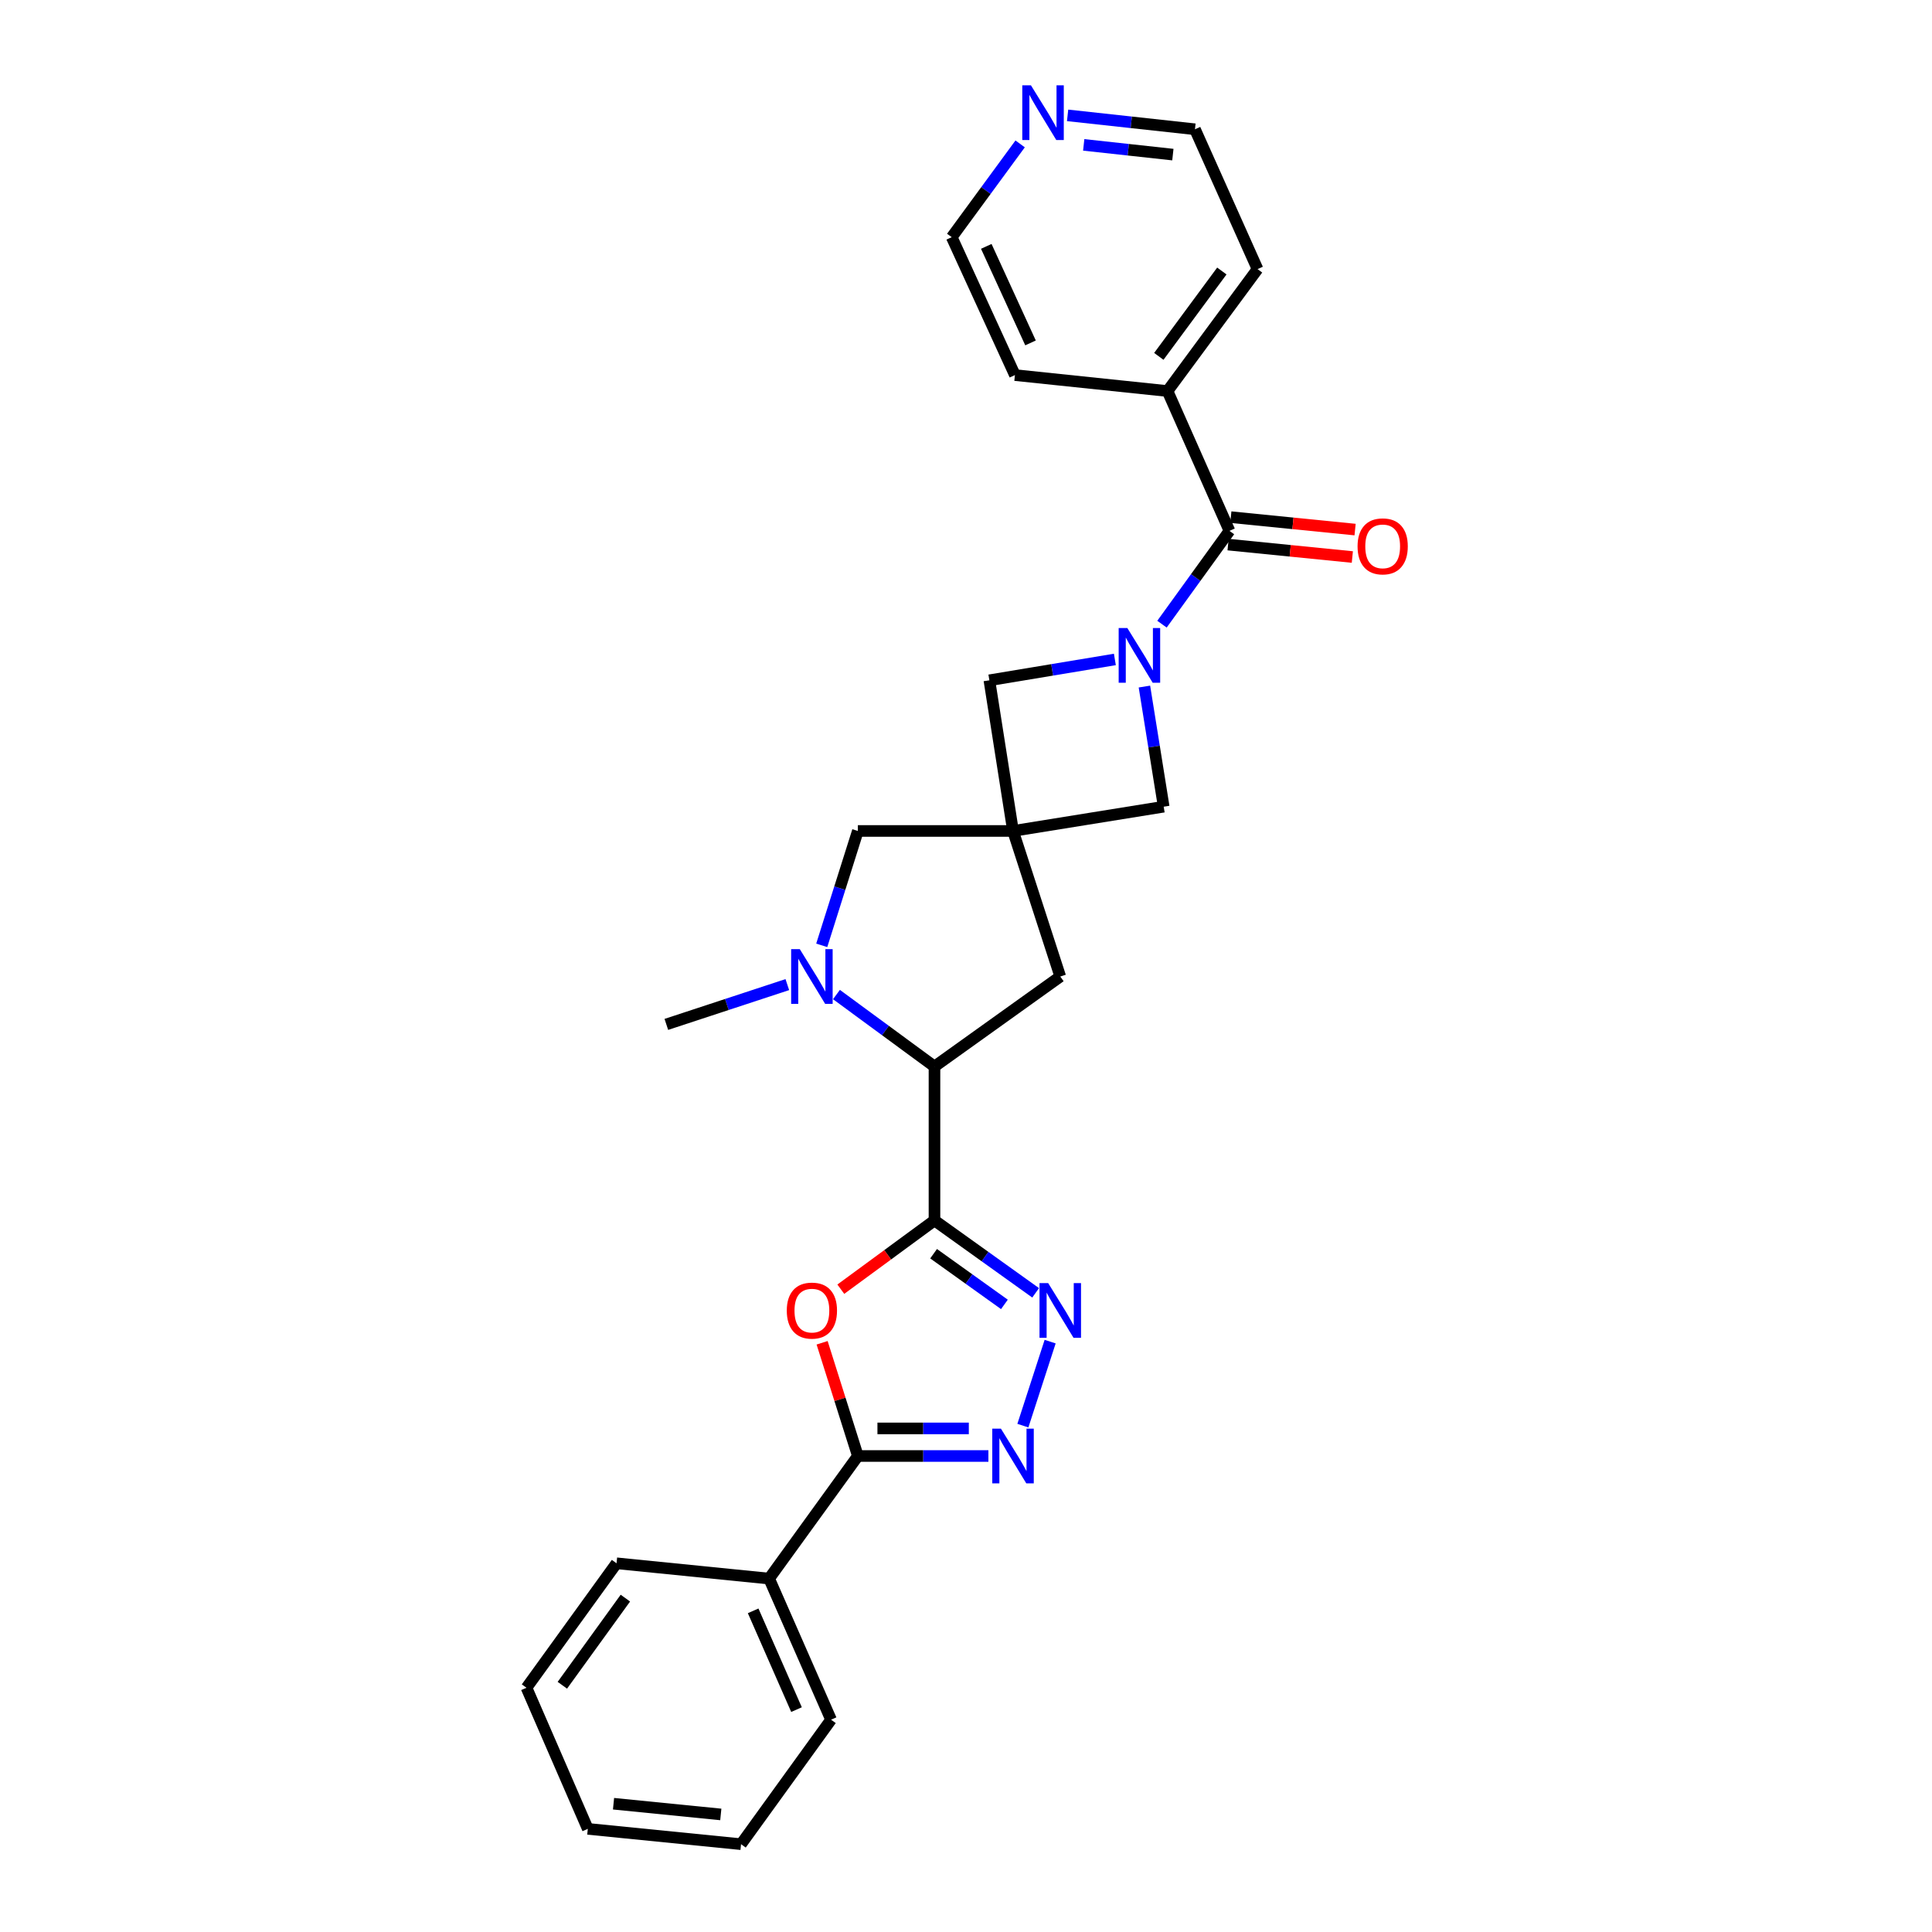 <?xml version='1.0' encoding='iso-8859-1'?>
<svg version='1.1' baseProfile='full'
              xmlns='http://www.w3.org/2000/svg'
                      xmlns:rdkit='http://www.rdkit.org/xml'
                      xmlns:xlink='http://www.w3.org/1999/xlink'
                  xml:space='preserve'
width='1000px' height='1000px' viewBox='0 0 1000 1000'>
<!-- END OF HEADER -->
<rect style='opacity:1.0;fill:#FFFFFF;stroke:none' width='1000' height='1000' x='0' y='0'> </rect>
<path class='bond-1' d='M 483.684,631.687 L 459.445,649.489' style='fill:none;fill-rule:evenodd;stroke:#000000;stroke-width:6px;stroke-linecap:butt;stroke-linejoin:miter;stroke-opacity:1' />
<path class='bond-1' d='M 459.445,649.489 L 435.205,667.291' style='fill:none;fill-rule:evenodd;stroke:#FF0000;stroke-width:6px;stroke-linecap:butt;stroke-linejoin:miter;stroke-opacity:1' />
<path class='bond-2' d='M 483.684,631.687 L 509.866,650.426' style='fill:none;fill-rule:evenodd;stroke:#000000;stroke-width:6px;stroke-linecap:butt;stroke-linejoin:miter;stroke-opacity:1' />
<path class='bond-2' d='M 509.866,650.426 L 536.047,669.165' style='fill:none;fill-rule:evenodd;stroke:#0000FF;stroke-width:6px;stroke-linecap:butt;stroke-linejoin:miter;stroke-opacity:1' />
<path class='bond-2' d='M 483.228,648.92 L 501.555,662.037' style='fill:none;fill-rule:evenodd;stroke:#000000;stroke-width:6px;stroke-linecap:butt;stroke-linejoin:miter;stroke-opacity:1' />
<path class='bond-2' d='M 501.555,662.037 L 519.882,675.154' style='fill:none;fill-rule:evenodd;stroke:#0000FF;stroke-width:6px;stroke-linecap:butt;stroke-linejoin:miter;stroke-opacity:1' />
<path class='bond-7' d='M 483.684,631.687 L 483.684,552.041' style='fill:none;fill-rule:evenodd;stroke:#000000;stroke-width:6px;stroke-linecap:butt;stroke-linejoin:miter;stroke-opacity:1' />
<path class='bond-0' d='M 592.352,355.362 L 597.34,386.451' style='fill:none;fill-rule:evenodd;stroke:#0000FF;stroke-width:6px;stroke-linecap:butt;stroke-linejoin:miter;stroke-opacity:1' />
<path class='bond-0' d='M 597.34,386.451 L 602.328,417.54' style='fill:none;fill-rule:evenodd;stroke:#000000;stroke-width:6px;stroke-linecap:butt;stroke-linejoin:miter;stroke-opacity:1' />
<path class='bond-8' d='M 601.44,323.07 L 618.904,298.921' style='fill:none;fill-rule:evenodd;stroke:#0000FF;stroke-width:6px;stroke-linecap:butt;stroke-linejoin:miter;stroke-opacity:1' />
<path class='bond-8' d='M 618.904,298.921 L 636.368,274.772' style='fill:none;fill-rule:evenodd;stroke:#000000;stroke-width:6px;stroke-linecap:butt;stroke-linejoin:miter;stroke-opacity:1' />
<path class='bond-29' d='M 577.054,341.329 L 544.577,346.723' style='fill:none;fill-rule:evenodd;stroke:#0000FF;stroke-width:6px;stroke-linecap:butt;stroke-linejoin:miter;stroke-opacity:1' />
<path class='bond-29' d='M 544.577,346.723 L 512.1,352.118' style='fill:none;fill-rule:evenodd;stroke:#000000;stroke-width:6px;stroke-linecap:butt;stroke-linejoin:miter;stroke-opacity:1' />
<path class='bond-5' d='M 425.522,695.019 L 434.775,724.321' style='fill:none;fill-rule:evenodd;stroke:#FF0000;stroke-width:6px;stroke-linecap:butt;stroke-linejoin:miter;stroke-opacity:1' />
<path class='bond-5' d='M 434.775,724.321 L 444.028,753.622' style='fill:none;fill-rule:evenodd;stroke:#000000;stroke-width:6px;stroke-linecap:butt;stroke-linejoin:miter;stroke-opacity:1' />
<path class='bond-4' d='M 543.551,694.424 L 529.44,737.907' style='fill:none;fill-rule:evenodd;stroke:#0000FF;stroke-width:6px;stroke-linecap:butt;stroke-linejoin:miter;stroke-opacity:1' />
<path class='bond-3' d='M 524.34,430.105 L 548.789,505.443' style='fill:none;fill-rule:evenodd;stroke:#000000;stroke-width:6px;stroke-linecap:butt;stroke-linejoin:miter;stroke-opacity:1' />
<path class='bond-9' d='M 524.34,430.105 L 512.1,352.118' style='fill:none;fill-rule:evenodd;stroke:#000000;stroke-width:6px;stroke-linecap:butt;stroke-linejoin:miter;stroke-opacity:1' />
<path class='bond-10' d='M 524.34,430.105 L 602.328,417.54' style='fill:none;fill-rule:evenodd;stroke:#000000;stroke-width:6px;stroke-linecap:butt;stroke-linejoin:miter;stroke-opacity:1' />
<path class='bond-28' d='M 524.34,430.105 L 444.028,430.105' style='fill:none;fill-rule:evenodd;stroke:#000000;stroke-width:6px;stroke-linecap:butt;stroke-linejoin:miter;stroke-opacity:1' />
<path class='bond-27' d='M 511.592,753.622 L 477.81,753.622' style='fill:none;fill-rule:evenodd;stroke:#0000FF;stroke-width:6px;stroke-linecap:butt;stroke-linejoin:miter;stroke-opacity:1' />
<path class='bond-27' d='M 477.81,753.622 L 444.028,753.622' style='fill:none;fill-rule:evenodd;stroke:#000000;stroke-width:6px;stroke-linecap:butt;stroke-linejoin:miter;stroke-opacity:1' />
<path class='bond-27' d='M 501.458,739.343 L 477.81,739.343' style='fill:none;fill-rule:evenodd;stroke:#0000FF;stroke-width:6px;stroke-linecap:butt;stroke-linejoin:miter;stroke-opacity:1' />
<path class='bond-27' d='M 477.81,739.343 L 454.163,739.343' style='fill:none;fill-rule:evenodd;stroke:#000000;stroke-width:6px;stroke-linecap:butt;stroke-linejoin:miter;stroke-opacity:1' />
<path class='bond-14' d='M 444.028,753.622 L 398.097,817.077' style='fill:none;fill-rule:evenodd;stroke:#000000;stroke-width:6px;stroke-linecap:butt;stroke-linejoin:miter;stroke-opacity:1' />
<path class='bond-6' d='M 432.945,514.777 L 458.315,533.409' style='fill:none;fill-rule:evenodd;stroke:#0000FF;stroke-width:6px;stroke-linecap:butt;stroke-linejoin:miter;stroke-opacity:1' />
<path class='bond-6' d='M 458.315,533.409 L 483.684,552.041' style='fill:none;fill-rule:evenodd;stroke:#000000;stroke-width:6px;stroke-linecap:butt;stroke-linejoin:miter;stroke-opacity:1' />
<path class='bond-11' d='M 425.333,489.308 L 434.68,459.707' style='fill:none;fill-rule:evenodd;stroke:#0000FF;stroke-width:6px;stroke-linecap:butt;stroke-linejoin:miter;stroke-opacity:1' />
<path class='bond-11' d='M 434.68,459.707 L 444.028,430.105' style='fill:none;fill-rule:evenodd;stroke:#000000;stroke-width:6px;stroke-linecap:butt;stroke-linejoin:miter;stroke-opacity:1' />
<path class='bond-17' d='M 407.515,509.629 L 376.207,519.927' style='fill:none;fill-rule:evenodd;stroke:#0000FF;stroke-width:6px;stroke-linecap:butt;stroke-linejoin:miter;stroke-opacity:1' />
<path class='bond-17' d='M 376.207,519.927 L 344.899,530.226' style='fill:none;fill-rule:evenodd;stroke:#000000;stroke-width:6px;stroke-linecap:butt;stroke-linejoin:miter;stroke-opacity:1' />
<path class='bond-12' d='M 483.684,552.041 L 548.789,505.443' style='fill:none;fill-rule:evenodd;stroke:#000000;stroke-width:6px;stroke-linecap:butt;stroke-linejoin:miter;stroke-opacity:1' />
<path class='bond-13' d='M 635.656,281.876 L 667.812,285.096' style='fill:none;fill-rule:evenodd;stroke:#000000;stroke-width:6px;stroke-linecap:butt;stroke-linejoin:miter;stroke-opacity:1' />
<path class='bond-13' d='M 667.812,285.096 L 699.968,288.316' style='fill:none;fill-rule:evenodd;stroke:#FF0000;stroke-width:6px;stroke-linecap:butt;stroke-linejoin:miter;stroke-opacity:1' />
<path class='bond-13' d='M 637.079,267.668 L 669.235,270.888' style='fill:none;fill-rule:evenodd;stroke:#000000;stroke-width:6px;stroke-linecap:butt;stroke-linejoin:miter;stroke-opacity:1' />
<path class='bond-13' d='M 669.235,270.888 L 701.391,274.108' style='fill:none;fill-rule:evenodd;stroke:#FF0000;stroke-width:6px;stroke-linecap:butt;stroke-linejoin:miter;stroke-opacity:1' />
<path class='bond-15' d='M 636.368,274.772 L 604.303,202.401' style='fill:none;fill-rule:evenodd;stroke:#000000;stroke-width:6px;stroke-linecap:butt;stroke-linejoin:miter;stroke-opacity:1' />
<path class='bond-22' d='M 398.097,817.077 L 430.153,890.107' style='fill:none;fill-rule:evenodd;stroke:#000000;stroke-width:6px;stroke-linecap:butt;stroke-linejoin:miter;stroke-opacity:1' />
<path class='bond-22' d='M 389.83,833.771 L 412.27,884.892' style='fill:none;fill-rule:evenodd;stroke:#000000;stroke-width:6px;stroke-linecap:butt;stroke-linejoin:miter;stroke-opacity:1' />
<path class='bond-23' d='M 398.097,817.077 L 319.117,809.152' style='fill:none;fill-rule:evenodd;stroke:#000000;stroke-width:6px;stroke-linecap:butt;stroke-linejoin:miter;stroke-opacity:1' />
<path class='bond-20' d='M 604.303,202.401 L 525.324,194.143' style='fill:none;fill-rule:evenodd;stroke:#000000;stroke-width:6px;stroke-linecap:butt;stroke-linejoin:miter;stroke-opacity:1' />
<path class='bond-21' d='M 604.303,202.401 L 650.901,139.287' style='fill:none;fill-rule:evenodd;stroke:#000000;stroke-width:6px;stroke-linecap:butt;stroke-linejoin:miter;stroke-opacity:1' />
<path class='bond-21' d='M 599.805,184.453 L 632.424,140.273' style='fill:none;fill-rule:evenodd;stroke:#000000;stroke-width:6px;stroke-linecap:butt;stroke-linejoin:miter;stroke-opacity:1' />
<path class='bond-16' d='M 552.59,59.713 L 585.55,63.31' style='fill:none;fill-rule:evenodd;stroke:#0000FF;stroke-width:6px;stroke-linecap:butt;stroke-linejoin:miter;stroke-opacity:1' />
<path class='bond-16' d='M 585.55,63.31 L 618.511,66.908' style='fill:none;fill-rule:evenodd;stroke:#000000;stroke-width:6px;stroke-linecap:butt;stroke-linejoin:miter;stroke-opacity:1' />
<path class='bond-16' d='M 560.929,74.987 L 584.001,77.505' style='fill:none;fill-rule:evenodd;stroke:#0000FF;stroke-width:6px;stroke-linecap:butt;stroke-linejoin:miter;stroke-opacity:1' />
<path class='bond-16' d='M 584.001,77.505 L 607.073,80.024' style='fill:none;fill-rule:evenodd;stroke:#000000;stroke-width:6px;stroke-linecap:butt;stroke-linejoin:miter;stroke-opacity:1' />
<path class='bond-31' d='M 528.021,74.483 L 510.315,98.623' style='fill:none;fill-rule:evenodd;stroke:#0000FF;stroke-width:6px;stroke-linecap:butt;stroke-linejoin:miter;stroke-opacity:1' />
<path class='bond-31' d='M 510.315,98.623 L 492.609,122.763' style='fill:none;fill-rule:evenodd;stroke:#000000;stroke-width:6px;stroke-linecap:butt;stroke-linejoin:miter;stroke-opacity:1' />
<path class='bond-18' d='M 618.511,66.908 L 650.901,139.287' style='fill:none;fill-rule:evenodd;stroke:#000000;stroke-width:6px;stroke-linecap:butt;stroke-linejoin:miter;stroke-opacity:1' />
<path class='bond-19' d='M 492.609,122.763 L 525.324,194.143' style='fill:none;fill-rule:evenodd;stroke:#000000;stroke-width:6px;stroke-linecap:butt;stroke-linejoin:miter;stroke-opacity:1' />
<path class='bond-19' d='M 510.497,127.521 L 533.397,177.487' style='fill:none;fill-rule:evenodd;stroke:#000000;stroke-width:6px;stroke-linecap:butt;stroke-linejoin:miter;stroke-opacity:1' />
<path class='bond-25' d='M 430.153,890.107 L 383.564,954.545' style='fill:none;fill-rule:evenodd;stroke:#000000;stroke-width:6px;stroke-linecap:butt;stroke-linejoin:miter;stroke-opacity:1' />
<path class='bond-24' d='M 319.117,809.152 L 272.512,873.583' style='fill:none;fill-rule:evenodd;stroke:#000000;stroke-width:6px;stroke-linecap:butt;stroke-linejoin:miter;stroke-opacity:1' />
<path class='bond-24' d='M 323.696,827.186 L 291.072,872.287' style='fill:none;fill-rule:evenodd;stroke:#000000;stroke-width:6px;stroke-linecap:butt;stroke-linejoin:miter;stroke-opacity:1' />
<path class='bond-26' d='M 272.512,873.583 L 304.243,946.621' style='fill:none;fill-rule:evenodd;stroke:#000000;stroke-width:6px;stroke-linecap:butt;stroke-linejoin:miter;stroke-opacity:1' />
<path class='bond-30' d='M 383.564,954.545 L 304.243,946.621' style='fill:none;fill-rule:evenodd;stroke:#000000;stroke-width:6px;stroke-linecap:butt;stroke-linejoin:miter;stroke-opacity:1' />
<path class='bond-30' d='M 373.085,939.148 L 317.561,933.601' style='fill:none;fill-rule:evenodd;stroke:#000000;stroke-width:6px;stroke-linecap:butt;stroke-linejoin:miter;stroke-opacity:1' />
<path  class='atom-1' d='M 583.502 325.059
L 592.782 340.059
Q 593.702 341.539, 595.182 344.219
Q 596.662 346.899, 596.742 347.059
L 596.742 325.059
L 600.502 325.059
L 600.502 353.379
L 596.622 353.379
L 586.662 336.979
Q 585.502 335.059, 584.262 332.859
Q 583.062 330.659, 582.702 329.979
L 582.702 353.379
L 579.022 353.379
L 579.022 325.059
L 583.502 325.059
' fill='#0000FF'/>
<path  class='atom-2' d='M 407.237 678.364
Q 407.237 671.564, 410.597 667.764
Q 413.957 663.964, 420.237 663.964
Q 426.517 663.964, 429.877 667.764
Q 433.237 671.564, 433.237 678.364
Q 433.237 685.244, 429.837 689.164
Q 426.437 693.044, 420.237 693.044
Q 413.997 693.044, 410.597 689.164
Q 407.237 685.284, 407.237 678.364
M 420.237 689.844
Q 424.557 689.844, 426.877 686.964
Q 429.237 684.044, 429.237 678.364
Q 429.237 672.804, 426.877 670.004
Q 424.557 667.164, 420.237 667.164
Q 415.917 667.164, 413.557 669.964
Q 411.237 672.764, 411.237 678.364
Q 411.237 684.084, 413.557 686.964
Q 415.917 689.844, 420.237 689.844
' fill='#FF0000'/>
<path  class='atom-3' d='M 542.529 664.124
L 551.809 679.124
Q 552.729 680.604, 554.209 683.284
Q 555.689 685.964, 555.769 686.124
L 555.769 664.124
L 559.529 664.124
L 559.529 692.444
L 555.649 692.444
L 545.689 676.044
Q 544.529 674.124, 543.289 671.924
Q 542.089 669.724, 541.729 669.044
L 541.729 692.444
L 538.049 692.444
L 538.049 664.124
L 542.529 664.124
' fill='#0000FF'/>
<path  class='atom-5' d='M 518.08 739.462
L 527.36 754.462
Q 528.28 755.942, 529.76 758.622
Q 531.24 761.302, 531.32 761.462
L 531.32 739.462
L 535.08 739.462
L 535.08 767.782
L 531.2 767.782
L 521.24 751.382
Q 520.08 749.462, 518.84 747.262
Q 517.64 745.062, 517.28 744.382
L 517.28 767.782
L 513.6 767.782
L 513.6 739.462
L 518.08 739.462
' fill='#0000FF'/>
<path  class='atom-7' d='M 413.977 491.283
L 423.257 506.283
Q 424.177 507.763, 425.657 510.443
Q 427.137 513.123, 427.217 513.283
L 427.217 491.283
L 430.977 491.283
L 430.977 519.603
L 427.097 519.603
L 417.137 503.203
Q 415.977 501.283, 414.737 499.083
Q 413.537 496.883, 413.177 496.203
L 413.177 519.603
L 409.497 519.603
L 409.497 491.283
L 413.977 491.283
' fill='#0000FF'/>
<path  class='atom-14' d='M 702.672 282.793
Q 702.672 275.993, 706.032 272.193
Q 709.392 268.393, 715.672 268.393
Q 721.952 268.393, 725.312 272.193
Q 728.672 275.993, 728.672 282.793
Q 728.672 289.673, 725.272 293.593
Q 721.872 297.473, 715.672 297.473
Q 709.432 297.473, 706.032 293.593
Q 702.672 289.713, 702.672 282.793
M 715.672 294.273
Q 719.992 294.273, 722.312 291.393
Q 724.672 288.473, 724.672 282.793
Q 724.672 277.233, 722.312 274.433
Q 719.992 271.593, 715.672 271.593
Q 711.352 271.593, 708.992 274.393
Q 706.672 277.193, 706.672 282.793
Q 706.672 288.513, 708.992 291.393
Q 711.352 294.273, 715.672 294.273
' fill='#FF0000'/>
<path  class='atom-17' d='M 533.613 44.165
L 542.893 59.165
Q 543.813 60.645, 545.293 63.325
Q 546.773 66.005, 546.853 66.165
L 546.853 44.165
L 550.613 44.165
L 550.613 72.485
L 546.733 72.485
L 536.773 56.085
Q 535.613 54.165, 534.373 51.965
Q 533.173 49.765, 532.813 49.085
L 532.813 72.485
L 529.133 72.485
L 529.133 44.165
L 533.613 44.165
' fill='#0000FF'/>
</svg>
